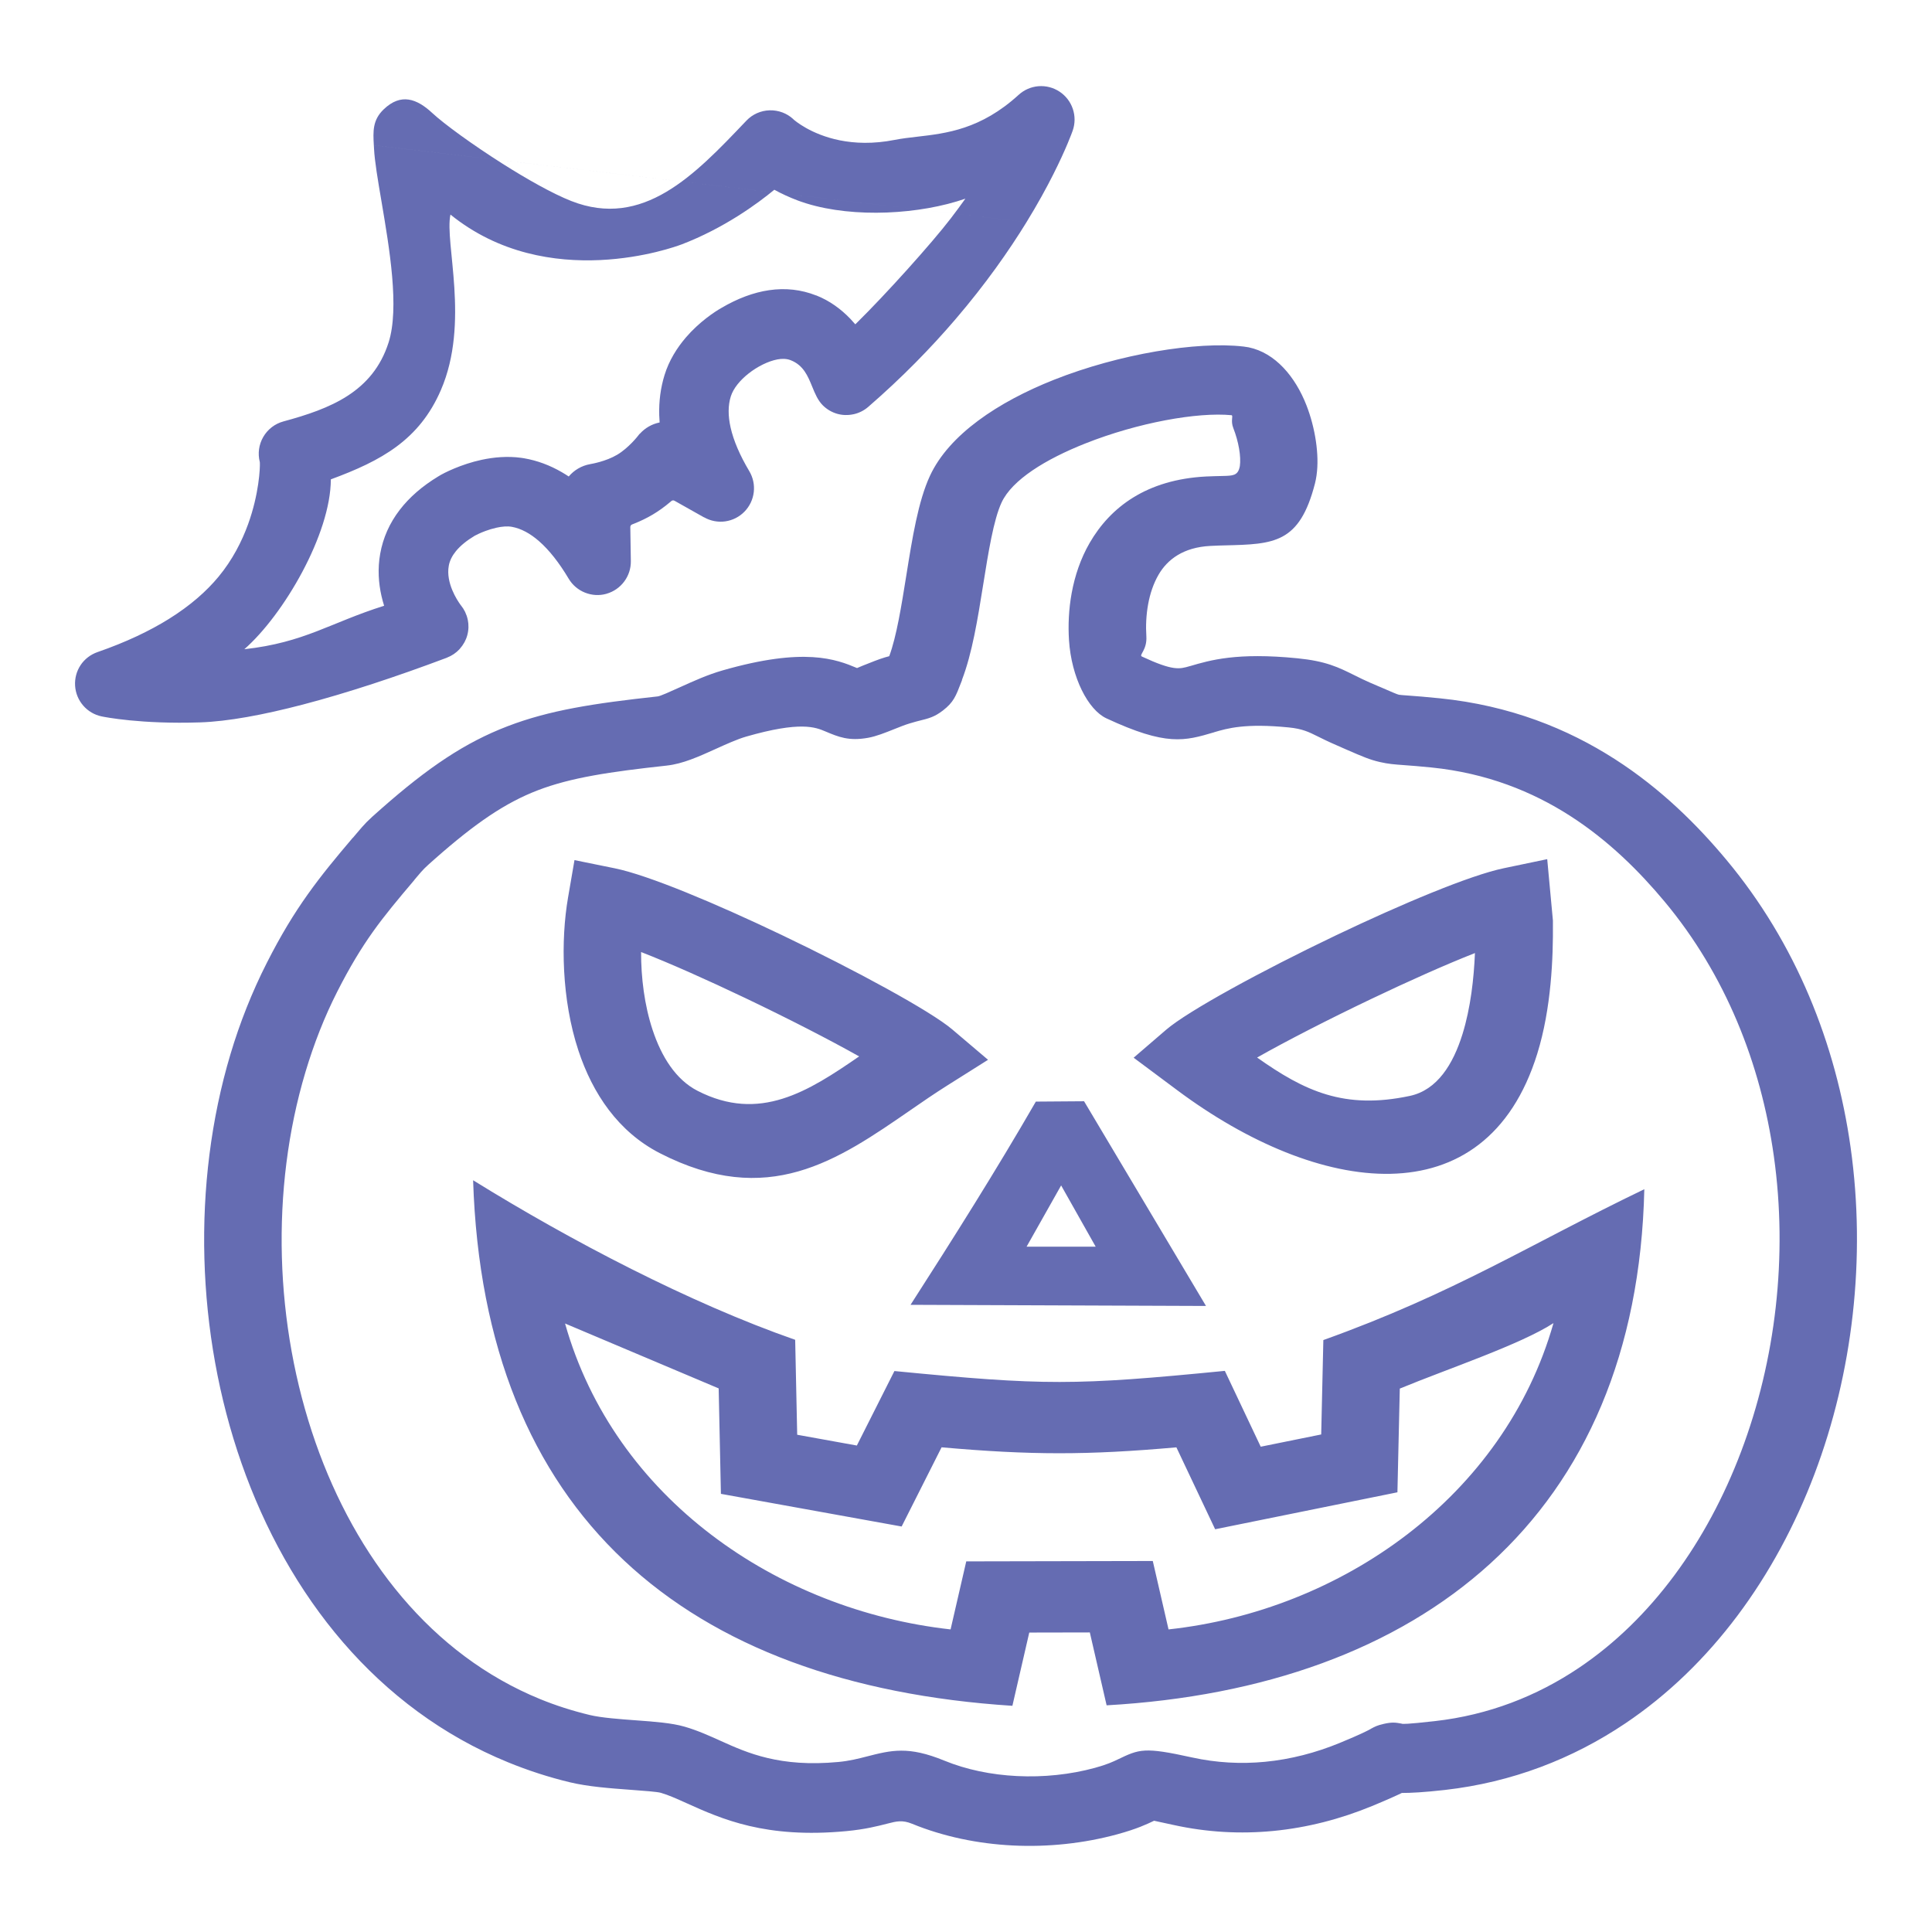 <svg xmlns="http://www.w3.org/2000/svg" fill-rule="evenodd" clip-rule="evenodd" image-rendering="optimizeQuality" shape-rendering="geometricPrecision" text-rendering="geometricPrecision" viewBox="0 0 1000000 1000000"><path fill="none" d="M283 282h999433v999434H283z"/><path fill="#656cb2" fill-rule="nonzero" d="M531332 114972c5730-9313 10298-17685 13833-24701 6668-13219 9712-21657 10061-22654 643-1832 957-3730 974-5602 11-1923-300-3829-901-5625-603-1799-1509-3515-2685-5047-1144-1490-2549-2816-4175-3892-1631-1079-3401-1861-5214-2328-1861-485-3781-649-5676-505-1884 145-3756 612-5515 1374-1713 742-3342 1782-4784 3102-19603 17883-37342 19925-52603 21679-4039 467-7910 912-11595 1640-11143 2200-20665 1770-28395 215-15063-3034-23438-10369-23959-10837-74-68-142-144-198-224-1640-1487-3504-2608-5478-3353-2141-804-4407-1178-6648-1116l-20 3c-2229 59-4458 558-6540 1484-2008 895-3880 2189-5483 3875l3 2-652 686-85 82c-25992 27307-52821 55433-89939 40800-9670-3809-22877-11270-35501-19271-15558-9862-30307-20589-36518-26364-3886-3611-7967-6245-12154-6854h-5c-4082-601-8387 750-12857 5036-5840 5594-5520 11431-5123 18614v14-8 8-8m-22682 171568c136-42 280-68 428-65m134436-5070l-97 14M193500 75205l56 1045 34 641c332 6588 1974 16243 3833 27165 4160 24509 9409 55390 3707 73228-4090 12791-11604 21371-21197 27582-9500 6146-21003 9956-33224 13261-2249 606-4277 1637-6011 2971-1804 1391-3319 3130-4446 5079-1108 1912-1856 4053-2167 6296-298 2153-190 4410 377 6648 34 139 48 275 39 411 148 2622-427 16170-6084 31779-3217 8868-8069 18484-15351 27259-6127 7386-14474 14841-25766 21866-9846 6120-21960 11927-36813 17079-1827 634-3495 1546-4956 2668-1504 1156-2802 2546-3827 4084l6 3c-1026 1549-1813 3274-2292 5090-473 1784-671 3673-549 5591s555 3761 1257 5469c711 1745 1714 3362 2943 4784 1221 1411 2677 2629 4303 3583 1583 932 3345 1626 5228 2020 751 155 5849 1181 14564 2042 8747 864 21144 1560 36450 1053 14281-470 32646-3857 53209-9242 22858-5984 48437-14442 74183-24117 119-71 244-128 371-162 1246-481 2425-1104 3509-1835l6-3-3-3c1065-719 2042-1552 2901-2470 65-104 141-198 229-283 892-994 1682-2102 2334-3288l68-114c617-1141 1113-2367 1456-3651 357-1334 555-2690 589-4030 34-1303-82-2611-340-3889l-48-170c-281-1320-725-2625-1317-3866l-40-91c-575-1181-1294-2314-2144-3353l-65-91-94-122-45-53c-65-71-122-153-167-233-858-1201-2674-3931-4104-7387-1518-3656-2623-8148-1816-12606 235-1317 672-2615 1289-3878l60-116c603-1210 1390-2408 2339-3566 1158-1419 2569-2813 4215-4152l2-3c1618-1320 3484-2609 5575-3861l229-110c632-334 2603-1340 5274-2328 1654-609 3591-1221 5651-1683 1419-317 2897-552 4344-640h6l3-6c1280-70 2543-22 3713 190 2362 434 4725 1286 7078 2541l6 3v-3c2328 1238 4659 2883 6973 4911 2620 2297 5223 5081 7775 8322 2546 3231 5062 6928 7517 11054 986 1657 2221 3110 3631 4309 1445 1237 3090 2223 4841 2917 1759 699 3639 1119 5540 1223 1779 94 3606-93 5407-586l110-39 114-34c1832-524 3535-1349 5050-2394 1575-1087 2951-2422 4070-3931 1125-1510 2008-3212 2592-5016 566-1759 861-3640 830-5566l-275-17615c-6-620 388-1152 940-1351l26-11 31-8 779-306 68-23c1625-640 3325-1385 5064-2229 1603-782 3198-1631 4730-2543 1561-930 3062-1921 4478-2935 1561-1116 3045-2283 4430-3450l34-25 671-575c482-411 1164-439 1671-119l15018 8457c102 29 201 74 303 128l2-6c1691 949 3490 1595 5306 1938 1872 354 3772 393 5610 130 1861-264 3688-839 5388-1700l34-17c1640-841 3175-1951 4506-3322 1351-1382 2436-2954 3235-4628 821-1717 1351-3558 1571-5433l17-110c204-1827 114-3696-271-5518-386-1818-1071-3602-2060-5259-2433-4090-4463-8022-6075-11780-1626-3796-2830-7401-3594-10794l-6-31c-680-3028-1020-5883-1005-8554 11-2694 379-5212 1113-7534 1328-4218 4863-8438 9185-11845 4620-3643 10199-6410 14975-7308 1266-238 2470-326 3586-263 1152 65 2226 289 3197 662 6642 2586 8917 8146 11205 13749 1436 3509 2889 7052 5478 9630l74 79c1008 980 2141 1855 3362 2575l51 34 14 5c1195 694 2495 1267 3863 1663 1368 397 2776 612 4178 654 1425 46 2875-90 4291-396l190-29c1348-300 2668-776 3920-1402 1266-631 2475-1438 3574-2390 17578-15230 32519-30604 45123-45321 15666-18280 27735-35555 36807-50303-9072 14748-21141 32023-36807 50303 15666-18280 27735-35555 36807-50303-9072 14748-21141 32023-36807 50303 15666-18280 27735-35555 36807-50303M345145 396258c8279-900 16459-4611 25310-8613 5427-2458 11208-5073 15726-6373 28182-8112 35909-4854 41010-2702 6846 2886 12151 5124 22194 3303 4178-759 8738-2586 13587-4524 2691-1076 5523-2212 7764-2877 3217-955 4084-1170 4772-1337 5223-1283 8186-2017 12590-5421 5441-4221 6645-7342 9393-14525l478-1232-71-22c5317-13820 8166-31633 10979-49210 2713-16966 5390-33694 9531-42625 5463-11788 22854-22429 43301-30547 27262-10820 58120-16351 75775-14646 946 416-623 2832 875 6667 2705 6920 4090 14635 3376 19745l-11-3c-23 170-82 439-179 807-1033 4045-3577 4107-8483 4229-3087 74-6426 156-8817 277-30805 1595-49549 15890-60245 34383-4693 8114-7650 17005-9284 25845-1555 8441-1898 16861-1411 24472 1241 19342 9902 36073 19363 40480 31116 14496 40469 11738 55758 7220l-6-23c6911-2042 16108-4727 38656-2489 7039 699 10324 2334 14899 4608 2634 1309 5551 2762 9783 4586 5316 2297-686-272 5412 2382 8175 3551 11752 5109 17012 6322 4418 1016 7344 1232 12530 1611 3526 264 8279 612 14244 1224 28570 2909 52153 12479 71671 25001 20076 12879 36087 28981 48912 44350 31527 37786 49850 83914 56591 131756 7310 51892 966 105673-16963 153051-17615 46558-46292 86571-83952 111879-21835 14669-46791 24406-74421 27542-15263 1730-16708 1470-17212 1382l-79-71c-3175-566-4829-881-9449 167l6 17c-3224 725-4334 1320-6648 2569l20 31c-1467 791-5019 2691-15910 7175-12468 5141-25468 8517-38713 9800-12454 1198-25157 541-37857-2260-24786-5467-27126-4354-38450 1062-2229 1070-5381 2577-11709 4311-12831 3509-26701 4942-40381 4265-13307-657-26248-3311-37651-7990-18657-7647-27426-5396-40299-2090-4028 1034-8752 2251-14454 2787-30402 2877-47201-4691-60833-10840-6387-2877-12256-5526-18850-7429-6662-1920-15397-2566-25004-3271-8608-632-18108-1332-24070-2765-9103-2192-17648-4948-25636-8211-56367-23027-95482-73350-116303-132853-21322-60930-23370-130997-5220-191712 4382-14658 9854-28599 16422-41543 6501-12813 12341-22409 18521-31102 6061-8523 13006-16844 21458-26794v-71l1476-1739c3288-3883 3515-4152 9338-9288 20861-18390 36277-28884 53088-35336 17056-6546 37141-9548 66750-12772zm213038 233173l8942 15853h-35771l8945-15853 8942-15855 8942 15855zm165453 128372l895-39072c24752-10228 62307-22733 79548-33884-25585 90010-109996 148870-199247 158531l-8154-35408-96545 196-8112 35212c-89642-9970-174010-67804-199549-158336l79513 33592 1158 54580 93543 16904 20673-40990c46222 4075 75370 4101 121540 14l20056 42398 94350-19130 331-14607zm-38954-51818l-829 36487-31304 6341-18572-39254c-77757 7631-93281 7653-171025 91l-19444 38554-30878-5580-1046-49141c-54376-18969-116255-51309-166702-82587 5500 172866 109565 261089 279131 272028l8732-37915 31349-62 8690 37725c162575-9183 274494-97703 278309-267136-59720 28757-98009 53662-166130 78080l-281 12369zM331827 492772c15159 5905 34533 14558 54011 23857 21846 10429 43361 21452 58848 30168-26400 18200-51560 34286-83665 17795-11214-5755-18654-17648-23243-31544-4251-12864-5979-27100-5951-40276zm72416-9004c-33938-16202-68756-30819-86068-34340l-20818-4235-3333 19360c-3818 22138-3374 52761 5361 79207 7370 22308 20631 42075 42124 53110 55948 28735 91842 3926 130014-22452 5977-4132 12024-8310 19048-12737l20835-13126-18552-15750c-11112-9435-49912-30562-88611-49037zm359188 9533c-555 13092-2201 28256-6438 41931-4852 15632-13111 28998-27262 32009-33957 7219-54517-2515-79057-19864 15272-8639 36855-19702 58916-30238 19280-9208 38549-17827 53841-23838zm32267 52062c7290-23520 8250-49818 8089-67535v-1376l-983-10557-1966-21200-22497 4699c-17524 3654-52889 18515-87158 34883-38237 18266-76387 39084-87577 48709l-16833 14482 17855 13312 4727 3524c72702 54234 159554 67444 186343-18941zm-234589 24642l-24957 184c-20662 35793-42440 70303-64853 105186 50975 196 101946 388 152921 584l-63111-105954zM413120 103844l1334 481c980 343 1968 668 2976 980 24838 7664 58792 5670 82241-2473-2384 3348-4914 6773-7590 10268-9908 12935-33850 39511-48536 53934l-847 830c-784-929-1609-1844-2475-2753l-241-252c-4685-4847-10494-9203-17589-11990l-14 37c-7727-3039-15848-3937-24291-2708-8027 1170-16303 4249-24744 9220l6 11c-3223 1776-11463 7217-18328 15227-4526 5282-8713 11825-11072 19509-2008 6554-2940 13474-2736 20739 37 1246 102 2501 207 3761l-114 23c-3778 779-7327 2736-10052 5741l-359 309-660 850c-116 153-4886 6273-10775 9783-5871 3495-13465 4767-13720 4806l-153 23-150 40c-4441 787-8310 3121-11060 6381l-6 6c-1178-788-2368-1527-3569-2221-6211-3603-12751-6050-19608-7220l-1317-201-80-11c-113 733 374 1433 1096 1592-722-159-1209-859-1096-1592-7112-986-14215-332-20543 1028-10432 2243-19470 6718-22430 8602-8250 4991-14915 10780-19934 17320-5254 6840-8636 14437-10109 22724-1382 7786-835 15182 655 21770 402 1767 869 3478 1385 5118-28194 8879-40999 18997-72362 22503 20504-17957 44746-59749 44777-87925 26135-9633 45774-20340 56968-46222 15102-34901 1793-76338 4951-90834 50496 40868 116215 16739 119308 15561l40 3c22200-8461 39512-21173 48283-28409 3532 1926 7662 3891 12333 5631zm-60724 251665c-5509 2495-10604 4801-11961 4951-33167 3608-56104 7143-77746 15448-21891 8401-40857 21087-65493 42811-7517 6625-7877 7050-13111 13233l-1436 1691-40-25c-8729 10281-16020 19039-23341 29332-7200 10128-13902 21095-21189 35470-7668 15113-13924 30938-18779 47181-20070 67125-17833 144508 5690 211729 24027 68654 70325 127197 137977 154832 10349 4232 20999 7696 31918 10327 9519 2291 20940 3133 31295 3892 7324 541 13983 1031 15895 1583 3906 1125 8358 3133 13196 5314 18354 8276 40965 18467 82822 14504 9689-917 15991-2535 21364-3914 4524-1161 7605-1954 12655 119 16108 6602 33997 10335 52099 11230 18187 901 36798-1056 54203-5820 10135-2773 15284-5237 18935-6982 40-20 51-26 10024 2175 17388 3835 34722 4744 51676 3104 17578-1699 34737-6140 51122-12895 7577-3124 12355-5288 15422-6767 4541 11 11486-331 22226-1549 34847-3954 66159-16131 93423-34450 44423-29845 77840-75962 97933-129069 19784-52283 26780-111706 18688-169113-7568-53708-28372-105767-64287-148813-14909-17873-33711-36708-57704-52102-24548-15748-54305-27794-90517-31488-7616-776-12145-1110-15502-1359-3433-252-5370-394-5778-490-949-215-3540-1345-9468-3923-2887-1255 3883 1697-5572-2379-2639-1142-5237-2430-7585-3600-8777-4365-15079-7500-29978-8976-31269-3104-45105 983-55531 4059h-77c-5381 1586-8673 2560-24823-4965-1682-782 2765-3368 2314-10460-340-5251-113-11018 941-16720 980-5305 2690-10528 5353-15136 4636-8010 12938-14213 26797-14929 3495-179 5605-236 7560-281 25474-623 38650-952 46646-32133 309-1198 575-2612 807-4189v-71c1490-10367-685-24475-5251-36161-5719-14638-16043-27100-29910-29964-722-150-1623-286-2708-416h-79c-23758-2750-64105 3778-97980 17221-28868 11457-54272 28323-64188 49714-6081 13116-9120 32110-12202 51362-2526 15799-5087 31802-8871 41996-799 209-1526 408-2099 577-3203 949-7477 2663-11533 4286-1195 476-2218 915-3031 1272-10777-4535-27244-10970-69676 1240-7650 2204-14814 5447-21535 8486zm89135-8868c-1441 260-733 116 309-99-142 51-244 87-309 99zm196848-131641l28 3v3l-28-6z"/></svg>